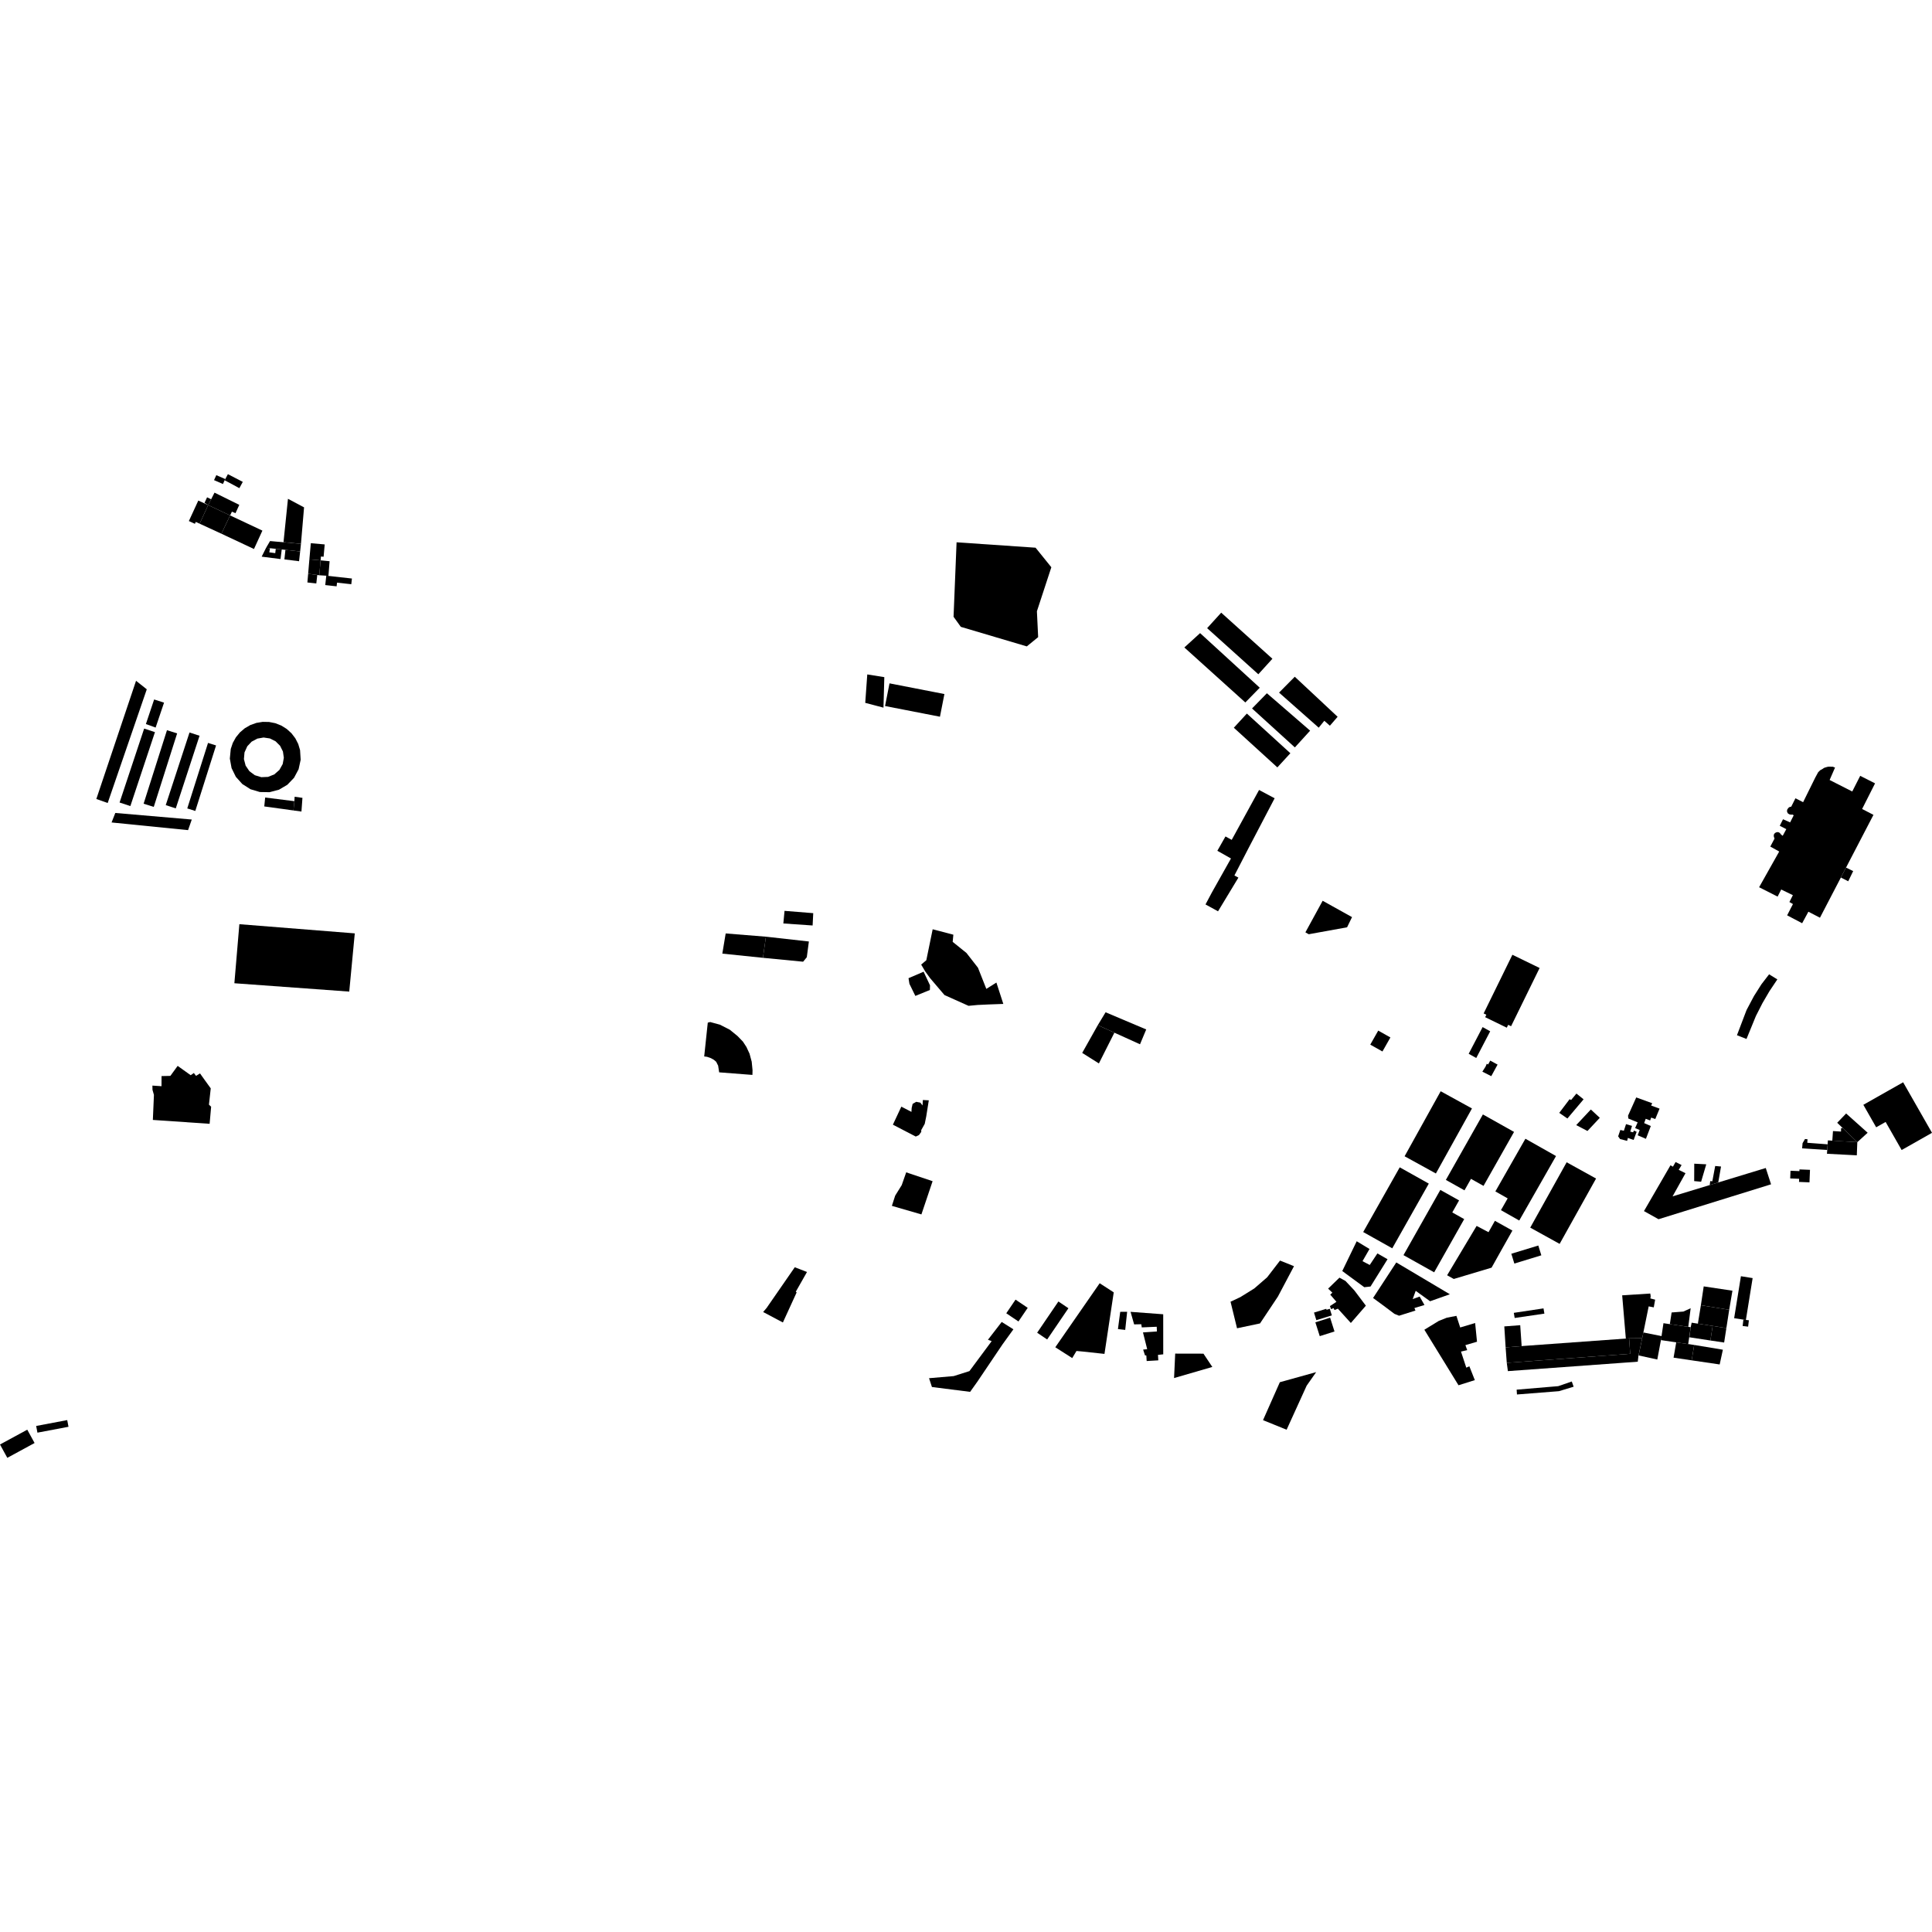 <?xml version="1.0" encoding="utf-8" standalone="no"?>
<!DOCTYPE svg PUBLIC "-//W3C//DTD SVG 1.1//EN"
  "http://www.w3.org/Graphics/SVG/1.1/DTD/svg11.dtd">
<!-- Created with matplotlib (https://matplotlib.org/) -->
<svg height="288pt" version="1.1" viewBox="0 0 288 288" width="288pt" xmlns="http://www.w3.org/2000/svg" xmlns:xlink="http://www.w3.org/1999/xlink">
 <defs>
  <style type="text/css">
*{stroke-linecap:butt;stroke-linejoin:round;}
  </style>
 </defs>
 <g id="figure_1">
  <g id="patch_1">
   <path d="M 0 288 
L 288 288 
L 288 0 
L 0 0 
z
" style="fill:none;opacity:0;"/>
  </g>
  <g id="axes_1">
   <g id="PatchCollection_1">
    <path clip-path="url(#p8754e45cb1)" d="M 164.809 150.899 
L 163.646 152.819 
L 166.121 153.939 
L 169.94 155.669 
L 170.599 154.093 
L 170.866 153.457 
L 164.809 150.899 
"/>
    <path clip-path="url(#p8754e45cb1)" d="M 108.176 139.147 
L 107.676 142.155 
L 113.73 142.779 
L 114.174 139.63 
L 108.176 139.147 
"/>
    <path clip-path="url(#p8754e45cb1)" d="M 114.174 139.63 
L 120.579 140.347 
L 120.268 142.692 
L 119.72 143.36 
L 113.73 142.779 
L 114.174 139.63 
"/>
    <path clip-path="url(#p8754e45cb1)" d="M 132.598 101.866 
L 131.933 105.246 
L 140.117 106.84 
L 140.781 103.46 
L 132.598 101.866 
"/>
    <path clip-path="url(#p8754e45cb1)" d="M 163.646 152.819 
L 161.321 156.956 
L 163.81 158.524 
L 164.747 156.663 
L 166.121 153.939 
L 163.646 152.819 
"/>
    <path clip-path="url(#p8754e45cb1)" d="M 187.688 117.759 
L 183.608 125.197 
L 182.68 124.688 
L 181.468 126.825 
L 183.499 127.972 
L 180.642 133.056 
L 179.703 134.823 
L 181.57 135.847 
L 184.607 130.824 
L 184.012 130.503 
L 186.172 126.324 
L 190.007 118.998 
L 187.688 117.759 
"/>
    <path clip-path="url(#p8754e45cb1)" d="M 266.406 136.448 
L 268.644 137.624 
L 269.574 135.908 
L 271.298 136.802 
L 274.415 130.811 
L 275.186 129.328 
L 279.274 121.47 
L 277.583 120.593 
L 279.511 116.773 
L 277.297 115.653 
L 276.111 117.987 
L 272.739 116.272 
L 273.545 114.419 
L 273.215 114.295 
L 272.739 114.287 
L 272.494 114.293 
L 272.167 114.382 
L 271.907 114.469 
L 271.633 114.655 
L 271.325 114.824 
L 271.036 115.107 
L 270.611 115.886 
L 268.787 119.579 
L 267.643 118.999 
L 267.014 120.254 
L 266.851 120.273 
L 266.672 120.359 
L 266.544 120.493 
L 266.401 120.723 
L 266.391 121.001 
L 266.511 121.244 
L 266.727 121.386 
L 266.991 121.445 
L 267.203 121.425 
L 267.386 121.535 
L 266.851 122.592 
L 265.792 122.124 
L 265.305 123.098 
L 266.282 123.599 
L 265.746 124.59 
L 265.497 124.4 
L 265.361 124.223 
L 265.211 124.095 
L 264.996 124.035 
L 264.752 124.089 
L 264.574 124.191 
L 264.415 124.423 
L 264.422 124.716 
L 264.526 125.007 
L 263.896 126.197 
L 265.223 126.935 
L 262.228 132.259 
L 264.986 133.655 
L 265.521 132.598 
L 267.26 133.442 
L 266.742 134.466 
L 267.272 134.764 
L 266.406 136.448 
"/>
    <path clip-path="url(#p8754e45cb1)" d="M 26.482 158.89 
L 25.398 160.381 
L 24.083 160.409 
L 24.076 161.918 
L 22.719 161.827 
L 22.732 162.462 
L 22.947 163.211 
L 22.786 166.947 
L 31.248 167.523 
L 31.473 164.977 
L 31.148 164.667 
L 31.416 162.24 
L 30.595 161.106 
L 29.814 160.011 
L 29.224 160.379 
L 28.896 159.951 
L 28.425 160.278 
L 26.482 158.89 
"/>
    <path clip-path="url(#p8754e45cb1)" d="M 116.949 135.78 
L 116.772 137.659 
L 121.136 137.96 
L 121.228 136.123 
L 116.949 135.78 
"/>
    <path clip-path="url(#p8754e45cb1)" d="M 118.475 188.908 
L 114.286 194.961 
L 113.762 195.581 
L 116.704 197.139 
L 118.756 192.657 
L 118.627 192.553 
L 120.298 189.612 
L 120.062 189.521 
L 118.475 188.908 
"/>
    <path clip-path="url(#p8754e45cb1)" d="M 133.443 178.232 
L 134.418 176.664 
L 135.087 174.759 
L 139.021 176.079 
L 137.353 181.031 
L 132.951 179.755 
L 133.443 178.232 
"/>
    <path clip-path="url(#p8754e45cb1)" d="M 138.454 164.026 
L 137.57 163.976 
L 137.52 164.788 
L 137.195 164.368 
L 136.582 164.245 
L 136.046 164.55 
L 135.901 165.16 
L 135.868 165.746 
L 134.36 164.967 
L 133.103 167.654 
L 136.511 169.424 
L 136.98 169.211 
L 137.332 168.73 
L 137.326 168.461 
L 137.849 167.527 
L 138.074 166.42 
L 138.454 164.026 
"/>
    <path clip-path="url(#p8754e45cb1)" d="M 35.682 137.768 
L 34.938 146.571 
L 52.062 147.815 
L 52.886 139.137 
L 35.682 137.768 
"/>
    <path clip-path="url(#p8754e45cb1)" d="M 137.935 144.831 
L 138.664 145.833 
L 140.794 148.332 
L 144.376 149.937 
L 145.732 149.809 
L 147.387 149.732 
L 149.563 149.653 
L 148.531 146.468 
L 147.03 147.412 
L 145.785 144.26 
L 144.068 142.056 
L 142.014 140.401 
L 142.115 139.333 
L 139.033 138.525 
L 138.084 143.141 
L 137.318 143.79 
L 137.935 144.831 
"/>
    <path clip-path="url(#p8754e45cb1)" d="M 138.635 146.884 
L 137.681 144.852 
L 135.432 145.817 
L 135.566 146.655 
L 136.449 148.46 
L 138.615 147.575 
L 138.635 146.884 
"/>
    <path clip-path="url(#p8754e45cb1)" d="M 131.824 100.942 
L 129.283 100.535 
L 128.98 104.773 
L 131.699 105.489 
L 131.824 100.942 
"/>
    <path clip-path="url(#p8754e45cb1)" d="M 275.186 129.328 
L 276.25 129.853 
L 275.511 131.37 
L 274.415 130.811 
L 275.186 129.328 
"/>
    <path clip-path="url(#p8754e45cb1)" d="M 263.717 145.238 
L 264.945 145.996 
L 263.77 147.751 
L 262.726 149.537 
L 261.75 151.452 
L 260.347 154.877 
L 258.926 154.319 
L 260.355 150.566 
L 261.457 148.486 
L 262.568 146.732 
L 263.717 145.238 
"/>
    <path clip-path="url(#p8754e45cb1)" d="M 277.766 164.693 
L 283.698 161.334 
L 288 168.869 
L 283.475 171.432 
L 281.086 167.247 
L 279.678 168.044 
L 277.766 164.693 
"/>
    <path clip-path="url(#p8754e45cb1)" d="M 214.76 162.671 
L 219.424 165.237 
L 214.045 174.93 
L 209.381 172.363 
L 214.76 162.671 
"/>
    <path clip-path="url(#p8754e45cb1)" d="M 221.053 166.127 
L 225.696 168.732 
L 221.146 176.778 
L 219.277 175.729 
L 218.308 177.442 
L 215.533 175.887 
L 221.053 166.127 
"/>
    <path clip-path="url(#p8754e45cb1)" d="M 227.39 169.75 
L 231.954 172.33 
L 226.472 181.941 
L 223.743 180.398 
L 224.746 178.64 
L 222.912 177.603 
L 227.39 169.75 
"/>
    <path clip-path="url(#p8754e45cb1)" d="M 233.538 173.258 
L 237.922 175.683 
L 232.491 185.424 
L 228.109 183.001 
L 233.538 173.258 
"/>
    <path clip-path="url(#p8754e45cb1)" d="M 208.656 174.012 
L 212.989 176.439 
L 207.542 186.084 
L 203.209 183.657 
L 208.656 174.012 
"/>
    <path clip-path="url(#p8754e45cb1)" d="M 214.709 177.378 
L 217.502 178.943 
L 216.489 180.736 
L 218.266 181.731 
L 213.786 189.662 
L 209.216 187.101 
L 214.709 177.378 
"/>
    <path clip-path="url(#p8754e45cb1)" d="M 222.843 181.985 
L 225.452 183.439 
L 223.862 186.258 
L 222.346 188.968 
L 216.711 190.654 
L 215.719 190.102 
L 220.116 182.746 
L 221.891 183.68 
L 222.843 181.985 
"/>
    <path clip-path="url(#p8754e45cb1)" d="M 225.45 142.325 
L 229.507 144.297 
L 225.255 152.976 
L 224.822 152.767 
L 224.613 153.196 
L 221.39 151.63 
L 221.569 151.265 
L 221.165 151.069 
L 225.45 142.325 
"/>
    <path clip-path="url(#p8754e45cb1)" d="M 221.013 153.106 
L 222.14 153.735 
L 220.061 157.715 
L 218.933 157.086 
L 221.013 153.106 
"/>
    <path clip-path="url(#p8754e45cb1)" d="M 222.146 158.103 
L 223.242 158.696 
L 222.301 160.42 
L 220.973 159.751 
L 221.45 158.999 
L 221.633 158.571 
L 221.832 158.677 
L 222.146 158.103 
"/>
    <path clip-path="url(#p8754e45cb1)" d="M 205.45 153.63 
L 207.266 154.651 
L 206.079 156.742 
L 204.264 155.721 
L 205.45 153.63 
"/>
    <path clip-path="url(#p8754e45cb1)" d="M 196.078 197.118 
L 198.277 196.423 
L 198.931 198.482 
L 196.732 199.177 
L 196.078 197.118 
"/>
    <path clip-path="url(#p8754e45cb1)" d="M 195.875 195.665 
L 197.704 195.104 
L 197.747 195.247 
L 198.23 195.1 
L 198.535 196.085 
L 196.224 196.793 
L 195.875 195.665 
"/>
    <path clip-path="url(#p8754e45cb1)" d="M 192.353 112.283 
L 185.867 106.369 
L 183.925 108.482 
L 190.414 114.394 
L 192.353 112.283 
"/>
    <path clip-path="url(#p8754e45cb1)" d="M 188.855 103.342 
L 195.299 108.918 
L 193.024 111.416 
L 186.64 105.608 
L 188.855 103.342 
"/>
    <path clip-path="url(#p8754e45cb1)" d="M 178.897 94.378 
L 187.789 102.516 
L 185.639 104.716 
L 176.549 96.517 
L 178.897 94.378 
"/>
    <path clip-path="url(#p8754e45cb1)" d="M 182.043 91.329 
L 189.676 98.199 
L 187.578 100.511 
L 179.945 93.639 
L 182.043 91.329 
"/>
    <path clip-path="url(#p8754e45cb1)" d="M 193.01 100.879 
L 199.397 106.849 
L 198.245 108.18 
L 197.411 107.446 
L 196.581 108.475 
L 190.667 103.247 
L 193.01 100.879 
"/>
    <path clip-path="url(#p8754e45cb1)" d="M 175.185 201.78 
L 179.398 201.789 
L 180.718 203.769 
L 175.016 205.424 
L 175.185 201.78 
"/>
    <path clip-path="url(#p8754e45cb1)" d="M 166.989 195.553 
L 168.022 195.547 
L 167.734 198.247 
L 166.65 198.123 
L 166.989 195.553 
"/>
    <path clip-path="url(#p8754e45cb1)" d="M 168.531 195.554 
L 173.398 195.916 
L 173.402 201.887 
L 172.618 201.969 
L 172.667 202.785 
L 170.932 202.886 
L 170.881 202.054 
L 170.684 202.043 
L 170.405 201.183 
L 171.01 201.121 
L 170.382 198.62 
L 172.462 198.478 
L 172.43 197.777 
L 170.203 197.873 
L 170.128 197.402 
L 169.063 197.424 
L 168.531 195.554 
"/>
    <path clip-path="url(#p8754e45cb1)" d="M 183.434 194.043 
L 184.895 193.359 
L 186.965 192.074 
L 188.896 190.401 
L 190.811 187.911 
L 192.894 188.749 
L 190.498 193.273 
L 187.829 197.28 
L 184.403 198.005 
L 183.434 194.043 
"/>
    <path clip-path="url(#p8754e45cb1)" d="M 163.928 191.291 
L 166.023 192.651 
L 164.642 201.823 
L 161.357 201.467 
L 160.47 201.388 
L 159.836 202.447 
L 157.311 200.834 
L 163.928 191.291 
"/>
    <path clip-path="url(#p8754e45cb1)" d="M 157.775 194.009 
L 159.267 195.017 
L 156.099 199.674 
L 154.606 198.666 
L 157.775 194.009 
"/>
    <path clip-path="url(#p8754e45cb1)" d="M 151.384 193.734 
L 153.199 194.956 
L 151.819 196.99 
L 150.004 195.768 
L 151.384 193.734 
"/>
    <path clip-path="url(#p8754e45cb1)" d="M 234.964 167.717 
L 237.144 165.391 
L 238.479 166.63 
L 236.639 168.595 
L 234.964 167.717 
"/>
    <path clip-path="url(#p8754e45cb1)" d="M 232.435 165.892 
L 233.98 163.852 
L 234.197 163.978 
L 234.995 163.015 
L 236.063 163.874 
L 233.649 166.733 
L 232.435 165.892 
"/>
    <path clip-path="url(#p8754e45cb1)" d="M 197.166 134.276 
L 201.544 136.713 
L 200.806 138.23 
L 195.092 139.266 
L 194.594 138.983 
L 197.166 134.276 
"/>
    <path clip-path="url(#p8754e45cb1)" d="M 105.866 152.353 
L 107.316 152.747 
L 108.791 153.5 
L 109.942 154.439 
L 110.746 155.271 
L 111.272 156.077 
L 111.735 157.078 
L 112.055 158.264 
L 112.18 159.534 
L 112.162 160.236 
L 107.204 159.852 
L 107.052 158.858 
L 106.761 158.277 
L 106.427 157.991 
L 105.979 157.739 
L 105.402 157.538 
L 104.974 157.482 
L 105.507 152.443 
L 105.866 152.353 
"/>
    <path clip-path="url(#p8754e45cb1)" d="M 263.219 174.112 
L 264.009 176.543 
L 247.236 181.747 
L 245.064 180.536 
L 249.016 173.71 
L 249.381 173.915 
L 249.777 173.22 
L 250.672 173.675 
L 250.244 174.387 
L 251.255 174.888 
L 249.328 178.34 
L 254.866 176.655 
L 256.136 176.268 
L 263.219 174.112 
"/>
    <path clip-path="url(#p8754e45cb1)" d="M 243.912 163.591 
L 246.29 164.455 
L 246.134 164.801 
L 247.389 165.263 
L 246.75 166.812 
L 246.139 166.596 
L 245.984 167.025 
L 245.324 166.777 
L 245.091 167.419 
L 246.084 167.854 
L 245.354 169.764 
L 244.129 169.235 
L 244.424 168.444 
L 243.746 168.165 
L 244.122 167.309 
L 242.733 166.734 
L 242.691 166.311 
L 243.912 163.591 
"/>
    <path clip-path="url(#p8754e45cb1)" d="M 242.39 167.574 
L 243.281 167.833 
L 243.02 168.687 
L 243.448 168.792 
L 243.574 168.529 
L 243.972 168.716 
L 243.522 169.934 
L 242.662 169.625 
L 242.557 170.068 
L 241.503 169.796 
L 241.215 169.394 
L 241.54 168.441 
L 242.067 168.561 
L 242.39 167.574 
"/>
    <path clip-path="url(#p8754e45cb1)" d="M 273.869 167.369 
L 275.2 165.986 
L 278.408 168.856 
L 276.865 170.261 
L 274.685 168.156 
L 273.869 167.369 
"/>
    <path clip-path="url(#p8754e45cb1)" d="M 276.865 170.261 
L 276.792 172.222 
L 272.344 171.99 
L 272.383 171.421 
L 272.441 170.582 
L 272.483 169.995 
L 276.865 170.261 
"/>
    <path clip-path="url(#p8754e45cb1)" d="M 273.24 168.606 
L 274.438 168.68 
L 274.444 168.174 
L 274.685 168.156 
L 276.865 170.261 
L 273.139 170.045 
L 273.24 168.606 
"/>
    <path clip-path="url(#p8754e45cb1)" d="M 272.383 171.421 
L 268.64 171.186 
L 268.705 170.417 
L 269.069 169.789 
L 269.447 169.83 
L 269.409 170.353 
L 272.441 170.582 
L 272.383 171.421 
"/>
    <path clip-path="url(#p8754e45cb1)" d="M 268.246 174.323 
L 269.813 174.385 
L 269.736 176.251 
L 268.175 176.188 
L 268.195 175.721 
L 266.862 175.667 
L 266.909 174.523 
L 268.235 174.577 
L 268.246 174.323 
"/>
    <path clip-path="url(#p8754e45cb1)" d="M 255.682 173.811 
L 256.551 173.891 
L 256.136 176.268 
L 254.866 176.655 
L 254.942 176.064 
L 255.255 176.09 
L 255.682 173.811 
"/>
    <path clip-path="url(#p8754e45cb1)" d="M 252.56 173.469 
L 254.348 173.562 
L 253.584 176.159 
L 252.549 176.065 
L 252.56 173.469 
"/>
    <path clip-path="url(#p8754e45cb1)" d="M 225.291 186.895 
L 229.314 185.668 
L 229.763 187.128 
L 225.741 188.357 
L 225.291 186.895 
"/>
    <path clip-path="url(#p8754e45cb1)" d="M 241.815 193.092 
L 246.005 192.825 
L 246.064 193.215 
L 246.021 193.558 
L 246.73 193.74 
L 246.524 194.886 
L 245.767 194.74 
L 244.976 198.627 
L 244.803 199.478 
L 242.846 199.502 
L 242.361 199.545 
L 241.815 193.092 
"/>
    <path clip-path="url(#p8754e45cb1)" d="M 224.441 200.851 
L 226.83 200.658 
L 242.846 199.502 
L 243.015 201.808 
L 224.611 203.156 
L 224.441 200.851 
"/>
    <path clip-path="url(#p8754e45cb1)" d="M 244.976 198.627 
L 244.267 202.052 
L 247.05 202.662 
L 247.593 199.767 
L 247.747 199.187 
L 244.976 198.627 
"/>
    <path clip-path="url(#p8754e45cb1)" d="M 242.846 199.502 
L 244.803 199.478 
L 244.236 202.135 
L 244.139 202.986 
L 224.779 204.391 
L 224.611 203.156 
L 243.015 201.808 
L 242.846 199.502 
"/>
    <path clip-path="url(#p8754e45cb1)" d="M 224.244 197.726 
L 226.617 197.545 
L 226.83 200.658 
L 224.441 200.851 
L 224.244 197.726 
"/>
    <path clip-path="url(#p8754e45cb1)" d="M 225.661 195.704 
L 230.088 195.039 
L 230.219 195.82 
L 225.79 196.469 
L 225.661 195.704 
"/>
    <path clip-path="url(#p8754e45cb1)" d="M 226.083 207.155 
L 232.284 206.632 
L 234.302 205.937 
L 234.58 206.715 
L 232.382 207.381 
L 226.131 207.873 
L 226.083 207.155 
"/>
    <path clip-path="url(#p8754e45cb1)" d="M 197.981 192.094 
L 199.668 190.459 
L 200.564 190.946 
L 201.888 192.354 
L 203.608 194.636 
L 201.368 197.214 
L 199.437 195.083 
L 198.935 195.29 
L 198.796 194.999 
L 198.423 195.154 
L 198.25 194.7 
L 199.219 194.06 
L 198.295 192.985 
L 198.617 192.7 
L 197.981 192.094 
"/>
    <path clip-path="url(#p8754e45cb1)" d="M 202.241 185.032 
L 204.15 186.184 
L 203.107 188.001 
L 204.185 188.567 
L 205.328 186.846 
L 206.838 187.711 
L 204.302 191.78 
L 203.37 191.882 
L 200.09 189.471 
L 202.241 185.032 
"/>
    <path clip-path="url(#p8754e45cb1)" d="M 208.143 188.19 
L 216.127 192.934 
L 213.183 193.976 
L 211.036 192.422 
L 210.587 193.655 
L 211.627 193.275 
L 212.342 194.533 
L 210.843 194.989 
L 210.999 195.361 
L 208.556 196.132 
L 207.862 195.852 
L 206.514 194.836 
L 204.682 193.487 
L 208.143 188.19 
"/>
    <path clip-path="url(#p8754e45cb1)" d="M 259.516 190.244 
L 261.263 190.524 
L 260.253 196.78 
L 259.885 196.715 
L 258.506 196.5 
L 259.516 190.244 
"/>
    <path clip-path="url(#p8754e45cb1)" d="M 259.885 196.715 
L 259.771 197.662 
L 260.589 197.76 
L 260.704 196.813 
L 259.885 196.715 
"/>
    <path clip-path="url(#p8754e45cb1)" d="M 253.97 191.759 
L 253.547 194.569 
L 257.769 195.249 
L 258.251 192.403 
L 253.97 191.759 
"/>
    <path clip-path="url(#p8754e45cb1)" d="M 253.547 194.569 
L 253.1 197.315 
L 255.302 197.653 
L 257.347 197.977 
L 257.769 195.249 
L 253.547 194.569 
"/>
    <path clip-path="url(#p8754e45cb1)" d="M 255.302 197.653 
L 254.967 199.826 
L 257.015 200.129 
L 257.347 197.977 
L 255.302 197.653 
"/>
    <path clip-path="url(#p8754e45cb1)" d="M 255.302 197.653 
L 253.1 197.315 
L 252.173 197.172 
L 252.031 197.847 
L 251.837 199.346 
L 254.967 199.826 
L 255.302 197.653 
"/>
    <path clip-path="url(#p8754e45cb1)" d="M 252.031 197.847 
L 251.667 197.793 
L 248.919 197.388 
L 247.969 197.247 
L 247.593 199.767 
L 249.871 200.104 
L 251.655 200.367 
L 252.031 197.847 
"/>
    <path clip-path="url(#p8754e45cb1)" d="M 249.871 200.104 
L 249.476 202.384 
L 252.173 202.782 
L 252.551 200.489 
L 249.871 200.104 
"/>
    <path clip-path="url(#p8754e45cb1)" d="M 252.551 200.489 
L 256.827 201.199 
L 256.349 203.397 
L 252.173 202.782 
L 252.551 200.489 
"/>
    <path clip-path="url(#p8754e45cb1)" d="M 248.919 197.388 
L 249.187 195.647 
L 250.938 195.512 
L 252.025 195.016 
L 251.667 197.793 
L 248.919 197.388 
"/>
    <path clip-path="url(#p8754e45cb1)" d="M 219.896 197.218 
L 217.67 197.885 
L 217.105 196.153 
L 215.679 196.426 
L 214.484 196.902 
L 212.328 198.222 
L 217.418 206.498 
L 219.85 205.733 
L 219.034 203.669 
L 218.577 203.875 
L 217.787 201.477 
L 218.713 201.264 
L 218.446 200.516 
L 220.174 200.009 
L 219.896 197.218 
"/>
    <path clip-path="url(#p8754e45cb1)" d="M 196.199 204.54 
L 190.784 206.044 
L 188.277 211.699 
L 191.793 213.126 
L 194.783 206.557 
L 196.199 204.54 
"/>
    <path clip-path="url(#p8754e45cb1)" d="M 138.491 205.446 
L 142.166 205.132 
L 144.513 204.388 
L 147.826 199.923 
L 147.272 199.715 
L 149.322 197.063 
L 151.067 198.157 
L 149.447 200.4 
L 145.717 205.932 
L 144.615 207.482 
L 138.922 206.759 
L 138.491 205.446 
"/>
    <path clip-path="url(#p8754e45cb1)" d="M 0 215.329 
L 4.065 213.121 
L 5.154 215.108 
L 1.089 217.317 
L 0 215.329 
"/>
    <path clip-path="url(#p8754e45cb1)" d="M 5.391 212.567 
L 10.02 211.69 
L 10.211 212.688 
L 5.58 213.564 
L 5.391 212.567 
"/>
    <path clip-path="url(#p8754e45cb1)" d="M 31.011 110.746 
L 32.208 111.123 
L 29.113 120.887 
L 27.916 120.51 
L 31.011 110.746 
"/>
    <path clip-path="url(#p8754e45cb1)" d="M 28.25 109.191 
L 29.747 109.677 
L 26.203 120.505 
L 24.707 120.019 
L 28.25 109.191 
"/>
    <path clip-path="url(#p8754e45cb1)" d="M 24.891 108.848 
L 26.405 109.326 
L 22.922 120.283 
L 21.408 119.806 
L 24.891 108.848 
"/>
    <path clip-path="url(#p8754e45cb1)" d="M 21.489 108.609 
L 23.099 109.14 
L 19.433 120.161 
L 17.825 119.63 
L 21.489 108.609 
"/>
    <path clip-path="url(#p8754e45cb1)" d="M 17.189 121.186 
L 28.588 122.167 
L 28.036 123.745 
L 16.632 122.604 
L 17.189 121.186 
"/>
    <path clip-path="url(#p8754e45cb1)" d="M 39.527 118.886 
L 43.882 119.43 
L 43.743 120.813 
L 39.395 120.213 
L 39.527 118.886 
"/>
    <path clip-path="url(#p8754e45cb1)" d="M 43.882 119.43 
L 43.921 118.767 
L 45.085 118.936 
L 44.936 120.977 
L 43.743 120.813 
L 43.882 119.43 
"/>
    <path clip-path="url(#p8754e45cb1)" d="M 20.28 101.486 
L 21.88 102.754 
L 16.053 119.703 
L 14.361 119.103 
L 20.28 101.486 
"/>
    <path clip-path="url(#p8754e45cb1)" d="M 22.977 104.27 
L 24.454 104.742 
L 23.198 108.459 
L 21.749 107.931 
L 22.977 104.27 
"/>
    <path clip-path="url(#p8754e45cb1)" d="M 34.303 76.833 
L 39.116 79.098 
L 37.86 81.839 
L 33.004 79.559 
L 34.303 76.833 
"/>
    <path clip-path="url(#p8754e45cb1)" d="M 34.303 76.833 
L 31.034 75.291 
L 29.757 78.064 
L 33.004 79.559 
L 34.303 76.833 
"/>
    <path clip-path="url(#p8754e45cb1)" d="M 31.034 75.291 
L 29.757 78.064 
L 29.183 77.802 
L 29.054 78.084 
L 28.154 77.672 
L 29.561 74.617 
L 31.034 75.291 
"/>
    <path clip-path="url(#p8754e45cb1)" d="M 31.034 75.291 
L 31.475 74.427 
L 31.978 73.437 
L 35.67 75.26 
L 35.104 76.501 
L 34.57 76.272 
L 34.303 76.833 
L 31.034 75.291 
"/>
    <path clip-path="url(#p8754e45cb1)" d="M 30.871 74.132 
L 31.475 74.427 
L 31.034 75.291 
L 30.487 74.954 
L 30.871 74.132 
"/>
    <path clip-path="url(#p8754e45cb1)" d="M 32.245 70.831 
L 33.571 71.409 
L 33.488 71.592 
L 33.233 72.151 
L 31.907 71.571 
L 32.245 70.831 
"/>
    <path clip-path="url(#p8754e45cb1)" d="M 33.972 70.683 
L 36.192 71.833 
L 35.683 72.77 
L 33.488 71.592 
L 33.972 70.683 
"/>
    <path clip-path="url(#p8754e45cb1)" d="M 42.927 74.357 
L 45.326 75.632 
L 44.864 81.069 
L 42.262 80.82 
L 42.927 74.357 
"/>
    <path clip-path="url(#p8754e45cb1)" d="M 44.864 81.069 
L 44.743 82.205 
L 42.548 81.967 
L 41.997 81.908 
L 41.109 81.813 
L 40.246 81.719 
L 39.668 81.657 
L 40.255 80.654 
L 44.864 81.069 
"/>
    <path clip-path="url(#p8754e45cb1)" d="M 42.548 81.967 
L 42.396 83.387 
L 44.581 83.661 
L 44.743 82.205 
L 42.548 81.967 
"/>
    <path clip-path="url(#p8754e45cb1)" d="M 41.818 83.336 
L 41.997 81.908 
L 41.109 81.813 
L 41.03 82.458 
L 40.146 82.333 
L 40.246 81.719 
L 39.668 81.657 
L 39.006 82.98 
L 41.818 83.336 
"/>
    <path clip-path="url(#p8754e45cb1)" d="M 46.335 80.973 
L 48.403 81.157 
L 48.238 82.994 
L 47.844 82.959 
L 47.792 83.531 
L 46.118 83.383 
L 46.335 80.973 
"/>
    <path clip-path="url(#p8754e45cb1)" d="M 47.792 83.531 
L 47.591 85.752 
L 47.295 85.711 
L 45.935 85.527 
L 46.118 83.383 
L 47.792 83.531 
"/>
    <path clip-path="url(#p8754e45cb1)" d="M 47.295 85.711 
L 47.151 86.974 
L 45.823 86.827 
L 45.935 85.527 
L 47.295 85.711 
"/>
    <path clip-path="url(#p8754e45cb1)" d="M 47.792 83.531 
L 49.133 83.66 
L 48.955 85.883 
L 48.639 85.819 
L 47.591 85.752 
L 47.792 83.531 
"/>
    <path clip-path="url(#p8754e45cb1)" d="M 48.639 85.819 
L 52.461 86.24 
L 52.366 87.089 
L 50.24 86.854 
L 50.178 87.403 
L 48.484 87.215 
L 48.639 85.819 
"/>
    <path clip-path="url(#p8754e45cb1)" d="M 142.595 80.84 
L 142.145 91.941 
L 143.228 93.443 
L 153.062 96.357 
L 154.756 94.976 
L 154.57 91.12 
L 156.722 84.559 
L 154.37 81.645 
L 142.595 80.84 
"/>
    <path clip-path="url(#p8754e45cb1)" d="M 44.729 111.816 
L 44.819 113.257 
L 44.512 114.668 
L 43.833 115.944 
L 42.831 116.987 
L 41.582 117.721 
L 40.181 118.09 
L 38.732 118.065 
L 37.344 117.651 
L 36.121 116.875 
L 35.155 115.798 
L 34.52 114.501 
L 34.261 113.08 
L 34.4 111.644 
L 34.703 110.743 
L 35.164 109.911 
L 35.767 109.175 
L 36.493 108.559 
L 37.319 108.082 
L 38.217 107.762 
L 39.158 107.607 
L 40.112 107.623 
L 41.047 107.808 
L 41.933 108.159 
L 42.741 108.662 
L 43.446 109.304 
L 44.024 110.058 
L 44.457 110.905 
L 44.729 111.816 
M 36.361 113.159 
L 36.615 114.13 
L 37.179 114.962 
L 37.989 115.56 
L 38.954 115.854 
L 39.961 115.81 
L 40.895 115.434 
L 41.651 114.77 
L 42.142 113.894 
L 42.311 112.962 
L 42.176 112.023 
L 41.752 111.175 
L 41.08 110.505 
L 40.23 110.078 
L 39.29 109.94 
L 38.353 110.105 
L 37.515 110.554 
L 36.864 111.243 
L 36.448 112.159 
L 36.361 113.159 
"/>
   </g>
  </g>
 </g>
 <defs>
  <clipPath id="p8754e45cb1">
   <rect height="146.635" width="288" x="0" y="70.683"/>
  </clipPath>
 </defs>
</svg>
